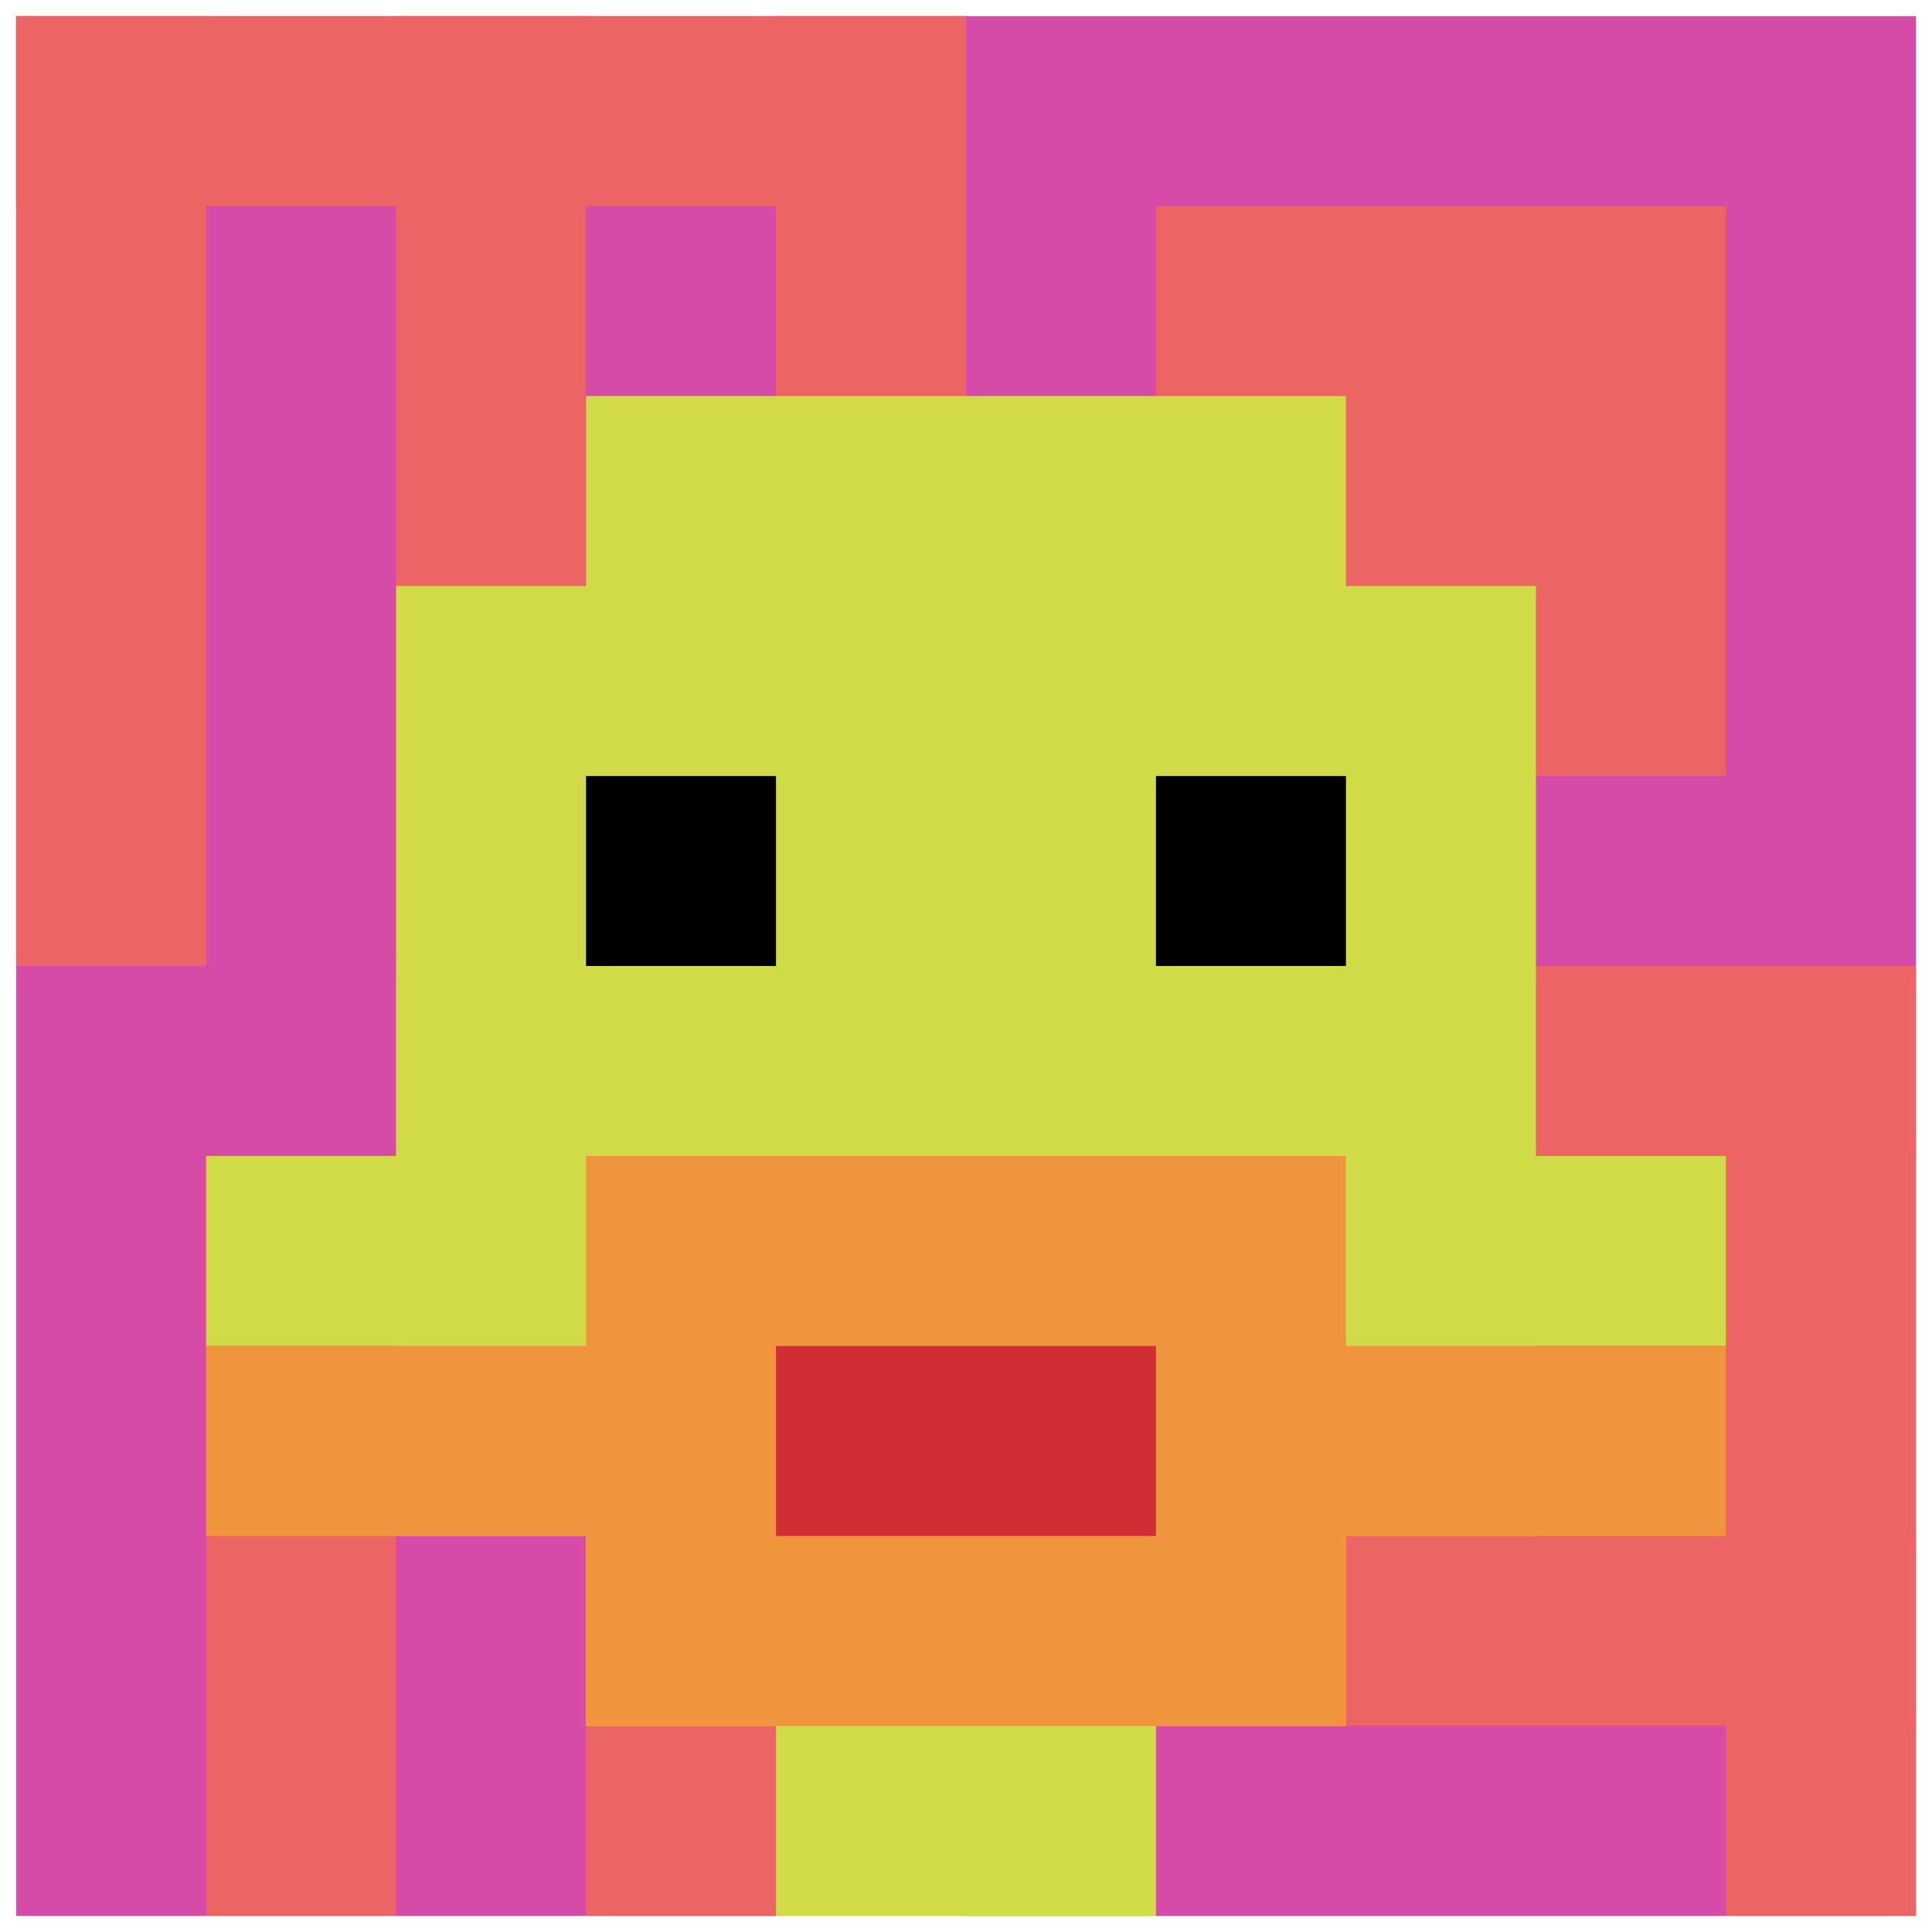<svg xmlns="http://www.w3.org/2000/svg" version="1.1" width="959" height="959"><title>'goose-pfp-600956' by Dmitri Cherniak</title><desc>seed=600956
backgroundColor=#ffffff
padding=0
innerPadding=8
timeout=500
dimension=1
border=false
Save=function(){return n.handleSave()}
frame=59

Rendered at Mon Sep 09 2024 01:23:37 GMT+0100 (British Summer Time)
Generated in &lt;1ms
</desc><defs></defs><rect width="100%" height="100%" fill="#ffffff"></rect><g><g id="0-0"><rect x="8" y="8" height="943" width="943" fill="#D74BA8"></rect><g><rect id="8-8-0-0-5-1" x="8" y="8" width="471.5" height="94.3" fill="#EC6463"></rect><rect id="8-8-0-0-1-5" x="8" y="8" width="94.3" height="471.5" fill="#EC6463"></rect><rect id="8-8-2-0-1-5" x="196.6" y="8" width="94.3" height="471.5" fill="#EC6463"></rect><rect id="8-8-4-0-1-5" x="385.2" y="8" width="94.3" height="471.5" fill="#EC6463"></rect><rect id="8-8-6-1-3-3" x="573.8" y="102.3" width="282.9" height="282.9" fill="#EC6463"></rect><rect id="8-8-1-6-1-4" x="102.3" y="573.8" width="94.3" height="377.2" fill="#EC6463"></rect><rect id="8-8-3-6-1-4" x="290.9" y="573.8" width="94.3" height="377.2" fill="#EC6463"></rect><rect id="8-8-5-5-5-1" x="479.5" y="479.5" width="471.5" height="94.3" fill="#EC6463"></rect><rect id="8-8-5-8-5-1" x="479.5" y="762.4" width="471.5" height="94.3" fill="#EC6463"></rect><rect id="8-8-5-5-1-5" x="479.5" y="479.5" width="94.3" height="471.5" fill="#EC6463"></rect><rect id="8-8-9-5-1-5" x="856.7" y="479.5" width="94.3" height="471.5" fill="#EC6463"></rect></g><g><rect id="8-8-3-2-4-7" x="290.9" y="196.6" width="377.2" height="660.1" fill="#D1DB47"></rect><rect id="8-8-2-3-6-5" x="196.6" y="290.9" width="565.8" height="471.5" fill="#D1DB47"></rect><rect id="8-8-4-8-2-2" x="385.2" y="762.4" width="188.6" height="188.6" fill="#D1DB47"></rect><rect id="8-8-1-6-8-1" x="102.3" y="573.8" width="754.4" height="94.3" fill="#D1DB47"></rect><rect id="8-8-1-7-8-1" x="102.3" y="668.1" width="754.4" height="94.3" fill="#F0943E"></rect><rect id="8-8-3-6-4-3" x="290.9" y="573.8" width="377.2" height="282.9" fill="#F0943E"></rect><rect id="8-8-4-7-2-1" x="385.2" y="668.1" width="188.6" height="94.3" fill="#D12D35"></rect><rect id="8-8-3-4-1-1" x="290.9" y="385.2" width="94.3" height="94.3" fill="#000000"></rect><rect id="8-8-6-4-1-1" x="573.8" y="385.2" width="94.3" height="94.3" fill="#000000"></rect></g><rect x="8" y="8" stroke="white" stroke-width="0" height="943" width="943" fill="none"></rect></g></g></svg>